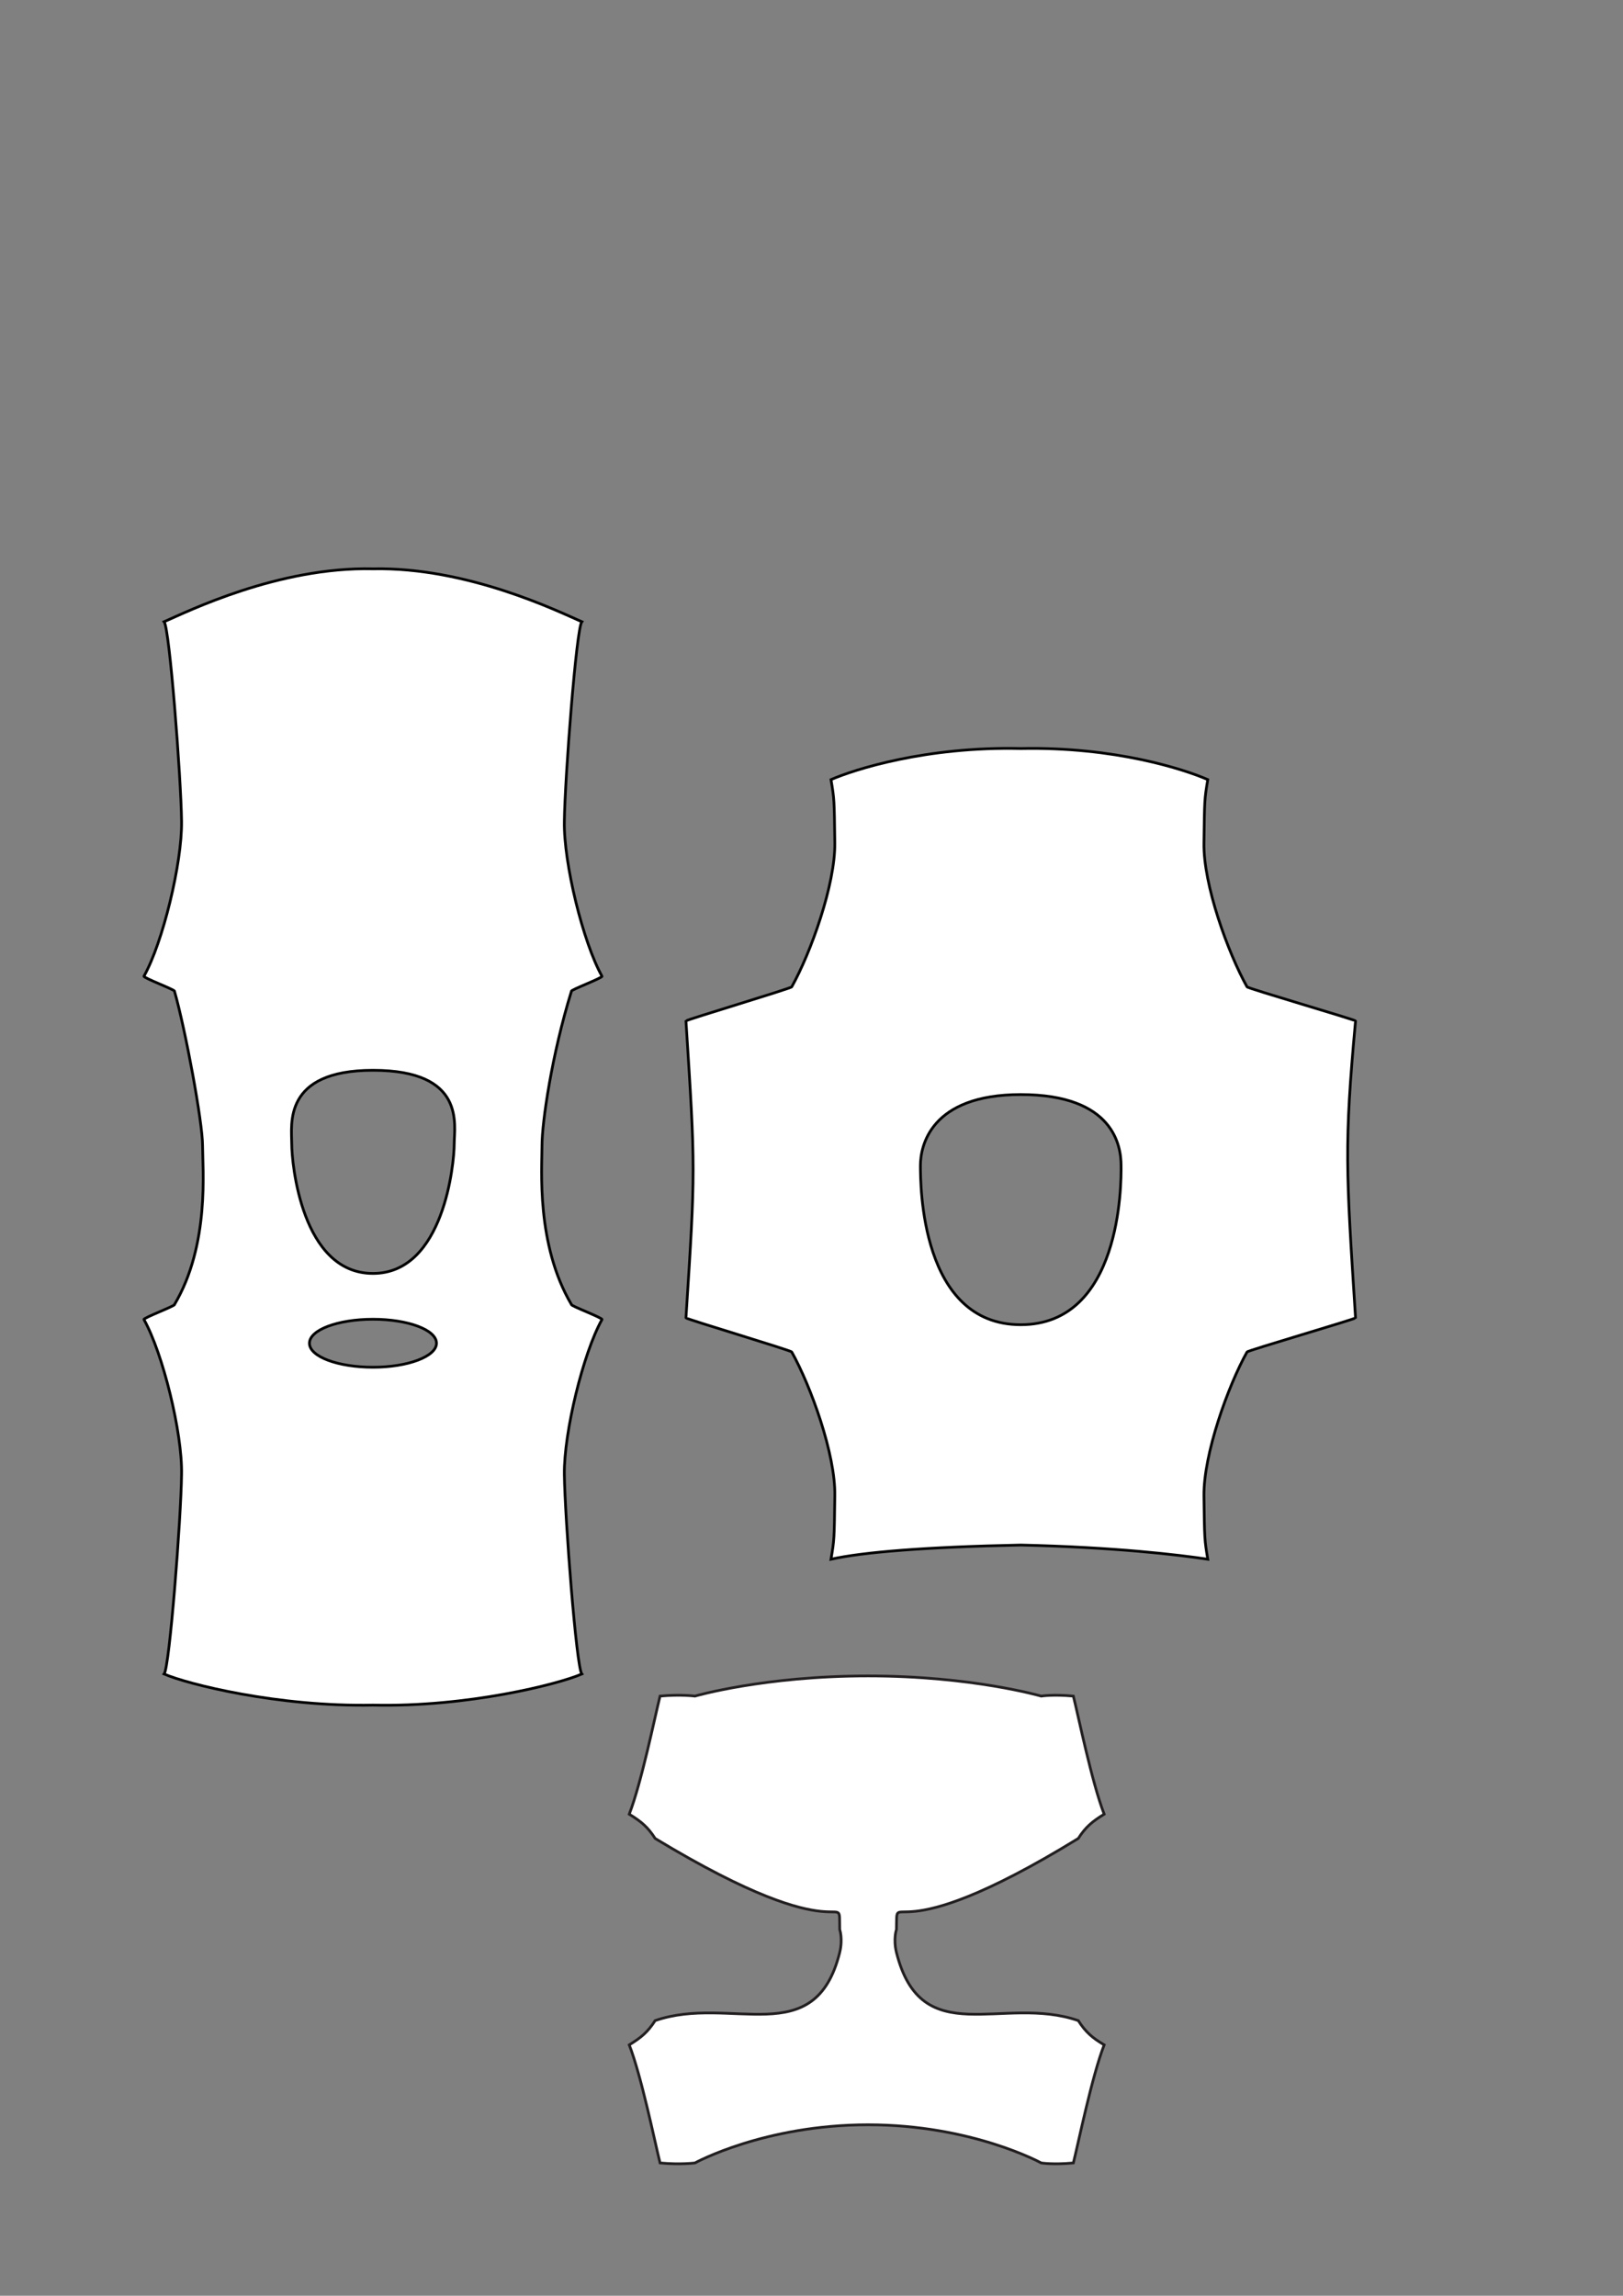 <?xml version="1.0" encoding="utf-8"?>
<!-- Generator: Adobe Illustrator 26.3.1, SVG Export Plug-In . SVG Version: 6.00 Build 0)  -->
<svg version="1.1" id="Layer_1" xmlns="http://www.w3.org/2000/svg" xmlns:xlink="http://www.w3.org/1999/xlink" x="0px" y="0px"
	 viewBox="0 0 595.3 841.9" style="enable-background:new 0 0 595.3 841.9;" xml:space="preserve">
<rect x="0" y="0" width="595.3" height="841.9" fill="#808080" stroke="none"/>
<style type="text/css">
	.st0{fill:#FFFFFF;stroke:#020303;stroke-miterlimit:10;}
	.st1{fill:#FFFFFF;stroke:#010101;stroke-miterlimit:10;}
	.st2{fill:#FFFFFF;stroke:#231F20;stroke-miterlimit:10;}
</style>
<path class="st0" d="M497.2,483.3c-3.5-54.4-4.2-63.2,0-108.9c-0.3-0.5-39.5-11.9-39.8-12.5c-6.9-12.3-16.1-37.5-15.8-52.8
	c0.2-16,0.2-16,1.4-23.2c-8.5-3.7-33.9-12.1-68.6-11.4c-34.7-0.8-61.1,7.7-69.6,11.4c1.2,7.2,1.2,7.2,1.4,23.2
	c0.2,15.3-8.9,40.5-15.8,52.8c-0.3,0.6-38.5,12-38.8,12.5c3.5,54.5,3.5,54.5,0,108.9c0.3,0.5,38.5,11.9,38.8,12.5
	c6.9,12.3,16.1,37.5,15.8,52.8c-0.2,16-0.2,16-1.4,23.2c11.7-2.6,34.8-4.5,69.6-5.2c34.7,0.8,57.9,3.6,68.6,5.2
	c-1.2-7.2-1.2-7.2-1.4-23.2c-0.2-15.3,8.9-40.5,15.8-52.8C457.8,495.2,496.9,483.8,497.2,483.3z M374.4,485.8
	c-36.8,0-36.8-51.4-36.8-58.4s3.6-26,36.8-26c34.3,0,36.8,19.1,36.8,26C411.3,434.4,411.2,485.8,374.4,485.8z"/>
<path class="st1" d="M209.6,478.4c-13-22-10.8-49.8-10.8-58.3s3.6-33.4,10.8-56.6c-0.3-0.5,11.5-4.9,11.2-5.5
	c-6.9-12.3-14.1-41.5-13.8-56.8c0.2-16,4.4-70.7,6.4-73.2c-8.5-3.7-41.9-20.1-76.6-19.4c-34.7-0.8-68.1,15.7-76.6,19.4
	c2,2.5,6.2,57.2,6.4,73.2c0.2,15.3-6.9,44.5-13.8,56.8c-0.3,0.6,11.5,5,11.2,5.5c4.1,14.4,10.3,48.1,10.3,56.6S77,456.5,64,478.4
	c0.3,0.5-11.5,4.9-11.2,5.5c6.9,12.3,14.1,41.5,13.8,56.8c-0.2,16-4.4,70.7-6.4,73.2c8.5,3.7,41.8,12.1,76.6,11.4
	c34.7,0.8,68.1-7.7,76.6-11.4c-2-2.5-6.2-57.2-6.4-73.2c-0.2-15.3,6.9-44.5,13.8-56.8C221.1,483.3,209.3,478.9,209.6,478.4z
	 M136.8,501.4c-12.9,0-23.3-3.9-23.3-8.8c0-4.9,10.4-8.8,23.3-8.8s23.3,3.9,23.3,8.8C160.1,497.4,149.7,501.4,136.8,501.4z
	 M166.6,419.5c0,6.9-3.7,47.5-29.8,47.5c-26.2,0-29.8-40.5-29.8-47.5s-3.4-27,29.8-27C171,392.5,166.6,412.6,166.6,419.5z"/>
<path class="st2" d="M395.5,741c-27.8-9.6-57.5,11.6-66.7-25c-1.2-5,0-8.4,0-8.4c0.4-16.7-4,10,66.7-33.4c2.7-4.2,5.1-6.2,9.5-8.9
	c-4.5-11.6-9.4-35.7-11.3-43.3c-7.5-0.7-11.8,0-11.8,0s-25.4-7.4-63.5-7.4s-63.5,7.4-63.5,7.4s-5.3-0.7-12.8,0
	c-1.9,7.6-6.8,31.7-11.3,43.3c4.4,2.7,6.8,4.7,9.5,8.9c71.7,43.4,67.4,16.7,67.7,33.4c0,0,1.2,3.4,0,8.4
	c-9.1,36.6-39.9,15.4-67.7,25c-2.7,4.2-5.1,6.2-9.5,8.9c4.5,11.6,9.4,35.7,11.3,43.3c7.5,0.7,12.8,0,12.8,0s25.4-14,63.5-14
	s63.5,14,63.5,14s4.3,0.7,11.8,0c1.9-7.6,6.8-31.7,11.3-43.3C400.6,747.3,398.2,745.2,395.5,741z"/>
</svg>
